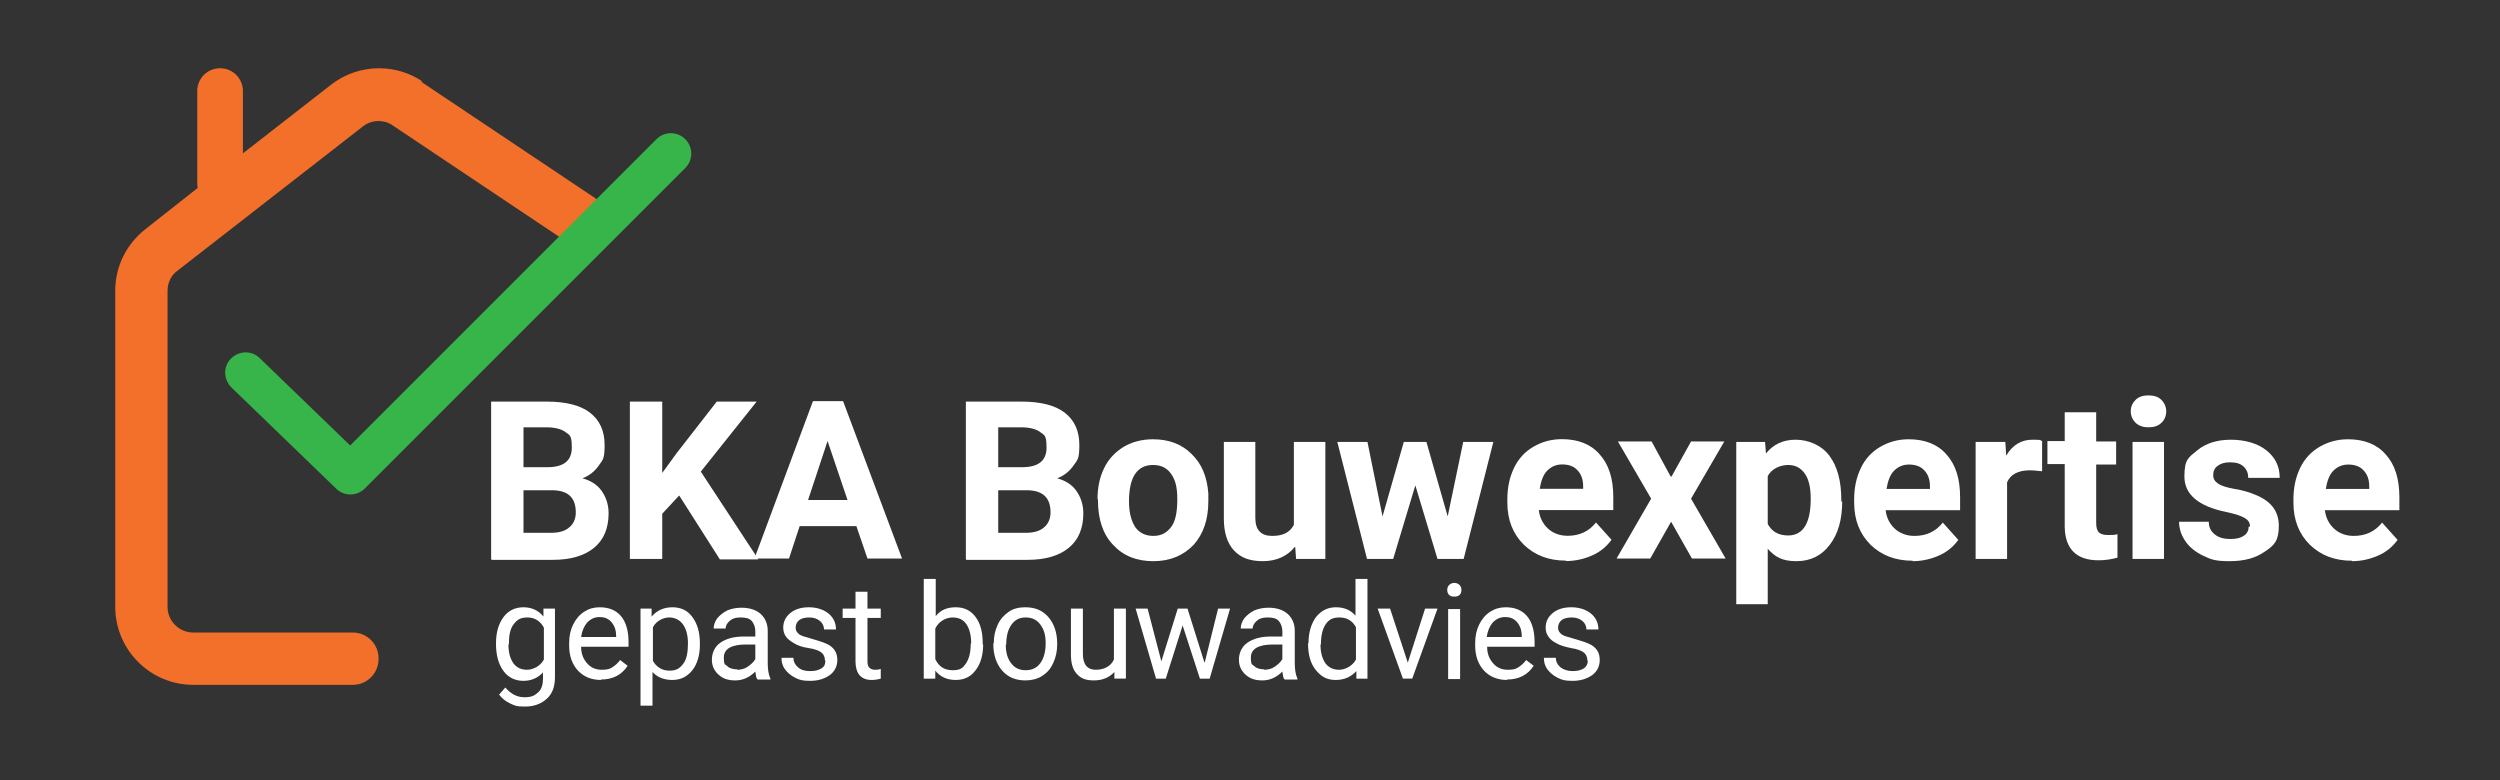 <?xml version="1.0" encoding="UTF-8" standalone="no"?>
<svg xmlns:inkscape="http://www.inkscape.org/namespaces/inkscape" xmlns:sodipodi="http://sodipodi.sourceforge.net/DTD/sodipodi-0.dtd" xmlns="http://www.w3.org/2000/svg" xmlns:svg="http://www.w3.org/2000/svg" id="Layer_1" version="1.1" viewBox="0 0 564 176">
  <rect x="0" y="0" width="564" height="176" fill="#333333" stroke="none"/>
  <defs id="defs1">
    <style id="style1">
      .st0 {
        fill: #f3702a;
      }

      .st1 {
        fill: #37b44a;
      }

      .st2 {
        fill: #3f4244;
      }
    </style>
  </defs>
  <path class="st0" d="M95.2,18.3c-2.9-1.9-6.2-2.9-9.7-2.9h0c-3.9,0-7.7,1.3-10.8,3.7l-19.9,15.5v-14.1c0-2.8-2.3-5.1-5.1-5.1h-.1c-2.8,0-5.1,2.3-5.1,5.1v20.2c0,.6,0,1.2.1,1.7l-11.8,9.3c-4.3,3.4-6.8,8.4-6.8,13.9v71.3c0,9.7,7.9,17.6,17.6,17.6h33.7s2.3,0,2.3,0c3.2,0,5.8-2.6,5.8-5.8v-.2c0-3.2-2.6-5.8-5.8-5.8h-2.3s-33.7,0-33.7,0c-3.2,0-5.8-2.6-5.8-5.8v-71.3c0-1.8.8-3.5,2.2-4.5l41.9-32.6c1-.8,2.3-1.2,3.5-1.2h0c1.1,0,2.2.3,3.2,1l44.1,29.5,6.5-9.8-44.1-29.5Z" id="path1"></path>
  <path class="st1" d="M75.9,110.3l-23.7-22.9c-1.8-1.8-1.9-4.7-.1-6.5h0c1.8-1.8,4.7-1.9,6.5-.1l20.4,19.7L148.1,31.4c1.8-1.8,4.7-1.8,6.5,0h0c1.8,1.8,1.8,4.7,0,6.5l-72.3,72.3c-1.8,1.8-4.7,1.8-6.5,0Z" id="path2"></path>
  <g id="g18">
    <path class="st2" d="M110.8,126.1v-35.5h12.5c4.3,0,7.6.8,9.8,2.5,2.2,1.7,3.3,4.1,3.3,7.3s-.4,3.3-1.3,4.6c-.9,1.3-2.1,2.3-3.7,2.9,1.8.5,3.3,1.4,4.3,2.8,1,1.4,1.6,3.1,1.6,5.1,0,3.4-1.1,6-3.3,7.8-2.2,1.8-5.3,2.7-9.3,2.7h-13.8ZM118.1,105.4h5.4c3.7,0,5.5-1.5,5.5-4.4s-.5-2.8-1.4-3.5c-.9-.7-2.4-1.1-4.4-1.1h-5.1v9ZM118.1,110.6v9.6h6.3c1.7,0,3.1-.4,4-1.2,1-.8,1.5-2,1.5-3.4,0-3.3-1.7-4.9-5.1-5h-6.7Z" id="path3" style="fill:#ffffff"></path>
    <path class="st2" d="M153.2,111.8l-3.8,4.1v10.2h-7.3v-35.5h7.3v16.1l3.2-4.4,9.1-11.7h9l-12.6,15.8,13,19.8h-8.7l-9.1-14.3Z" id="path4" style="fill:#ffffff"></path>
    <path class="st2" d="M193.2,118.7h-12.8l-2.4,7.3h-7.8l13.2-35.5h6.8l13.3,35.5h-7.8l-2.5-7.3ZM182.3,112.8h8.9l-4.5-13.3-4.4,13.3Z" id="path5" style="fill:#ffffff"></path>
    <path class="st2" d="M217.9,126.1v-35.5h12.5c4.3,0,7.6.8,9.8,2.5,2.2,1.7,3.3,4.1,3.3,7.3s-.4,3.3-1.3,4.6c-.9,1.3-2.1,2.3-3.7,2.9,1.8.5,3.3,1.4,4.3,2.8,1,1.4,1.6,3.1,1.6,5.1,0,3.4-1.1,6-3.3,7.8-2.2,1.8-5.3,2.7-9.3,2.7h-13.8ZM225.2,105.4h5.4c3.7,0,5.5-1.5,5.5-4.4s-.5-2.8-1.4-3.5c-.9-.7-2.4-1.1-4.4-1.1h-5.1v9ZM225.2,110.6v9.6h6.3c1.7,0,3.1-.4,4-1.2,1-.8,1.5-2,1.5-3.4,0-3.3-1.7-4.9-5.1-5h-6.7Z" id="path6" style="fill:#ffffff"></path>
    <path class="st2" d="M247.6,112.6c0-2.6.5-5,1.5-7,1-2.1,2.5-3.6,4.4-4.8,1.9-1.1,4.1-1.7,6.6-1.7,3.6,0,6.5,1.1,8.7,3.3,2.3,2.2,3.5,5.1,3.8,8.9v1.8c0,4.1-1.1,7.3-3.3,9.8-2.3,2.4-5.3,3.7-9.1,3.7s-6.8-1.2-9.1-3.7c-2.3-2.4-3.4-5.8-3.4-10v-.3ZM254.7,113.1c0,2.5.5,4.4,1.4,5.8.9,1.3,2.3,2,4.1,2s3-.7,4-2c1-1.3,1.4-3.4,1.4-6.3s-.5-4.4-1.4-5.7c-1-1.4-2.3-2-4.1-2s-3.1.7-4,2c-.9,1.3-1.4,3.4-1.4,6.2Z" id="path7" style="fill:#ffffff"></path>
    <path class="st2" d="M292.1,123.4c-1.7,2.1-4.2,3.2-7.2,3.2s-5-.8-6.5-2.4c-1.5-1.6-2.3-4-2.3-7.2v-17.3h7.1v17.1c0,2.8,1.3,4.1,3.8,4.1s4-.8,4.9-2.5v-18.7h7.1v26.4h-6.6l-.2-2.7Z" id="path8" style="fill:#ffffff"></path>
    <path class="st2" d="M326.6,116.5l3.5-16.8h6.8l-6.7,26.4h-5.9l-5-16.6-5,16.6h-5.9l-6.7-26.4h6.8l3.4,16.8,4.8-16.8h5.1l4.8,16.8Z" id="path9" style="fill:#ffffff"></path>
    <path class="st2" d="m 377.1,107.5 4.4,-7.9 h 7.5 l -7.5,12.9 7.8,13.5 h -7.6 l -4.7,-8.3 -4.7,8.3 h -7.6 l 7.8,-13.5 -7.5,-12.9 h 7.6 l 4.3,7.9 z" id="path11" style="fill:#ffffff"></path>
    <path class="st2" d="m 415.6,113.1 c 0,4.1 -0.9,7.3 -2.8,9.8 -1.8,2.4 -4.3,3.7 -7.5,3.7 -3.2,0 -4.8,-0.9 -6.5,-2.8 v 12.5 h -7.1 V 99.7 h 6.5 l 0.2,2.6 c 1.7,-2.1 3.9,-3.1 6.7,-3.1 2.8,0 5.8,1.2 7.6,3.6 1.8,2.4 2.7,5.7 2.7,10 v 0.4 z m -7.1,-0.5 c 0,-2.5 -0.4,-4.4 -1.3,-5.7 -0.9,-1.3 -2.1,-2 -3.8,-2 -1.7,0 -3.7,0.8 -4.6,2.5 v 10.8 c 0.9,1.7 2.4,2.6 4.6,2.6 3.4,0 5.1,-2.8 5.1,-8.3 z" id="path12" style="fill:#ffffff"></path>
    <path class="st2" d="m 431.5,126.5 c -3.9,0 -7,-1.2 -9.5,-3.6 -2.4,-2.4 -3.7,-5.5 -3.7,-9.5 v -0.7 c 0,-2.7 0.5,-5 1.5,-7.1 1,-2.1 2.5,-3.7 4.4,-4.8 1.9,-1.1 4,-1.7 6.4,-1.7 3.6,0 6.5,1.1 8.5,3.4 2.1,2.3 3.1,5.5 3.1,9.7 v 2.9 h -16.8 c 0.2,1.7 0.9,3.1 2.1,4.2 1.1,1 2.6,1.6 4.4,1.6 2.7,0 4.8,-1 6.4,-3 l 3.5,3.9 c -1.1,1.5 -2.5,2.7 -4.3,3.5 -1.8,0.8 -3.8,1.3 -6,1.3 z m -0.8,-21.7 c -1.4,0 -2.5,0.5 -3.4,1.4 -0.9,0.9 -1.4,2.3 -1.7,4.1 h 9.8 v -0.6 c 0,-1.6 -0.5,-2.8 -1.3,-3.6 -0.8,-0.9 -2,-1.3 -3.5,-1.3 z" id="path13" style="fill:#ffffff"></path>
    <path class="st2" d="m 353.258,126.474 c -3.9,0 -7,-1.2 -9.5,-3.6 -2.4,-2.4 -3.7,-5.5 -3.7,-9.5 v -0.7 c 0,-2.7 0.5,-5 1.5,-7.1 1,-2.1 2.5,-3.7 4.4,-4.8 1.9,-1.1 4,-1.7 6.4,-1.7 3.6,0 6.5,1.1 8.5,3.4 2.1,2.3 3.1,5.5 3.1,9.7 v 2.9 h -16.8 c 0.2,1.7 0.9,3.1 2.1,4.2 1.1,1 2.6,1.6 4.4,1.6 2.7,0 4.8,-1 6.4,-3 l 3.5,3.9 c -1.1,1.5 -2.5,2.7 -4.3,3.5 -1.8,0.8 -3.8,1.3 -6,1.3 z m -0.8,-21.7 c -1.4,0 -2.5,0.5 -3.4,1.4 -0.9,0.9 -1.4,2.3 -1.7,4.1 h 9.8 v -0.6 c 0,-1.6 -0.5,-2.8 -1.3,-3.6 -0.8,-0.9 -2,-1.3 -3.5,-1.3 z" id="path13-7" style="fill:#ffffff"></path>
    <path class="st2" d="m 460.5,106.3 c -1,-0.1 -1.8,-0.2 -2.5,-0.2 -2.7,0 -4.4,0.9 -5.2,2.7 v 17.3 h -7.1 V 99.7 h 6.7 l 0.2,3.1 c 1.4,-2.4 3.4,-3.6 5.9,-3.6 2.5,0 1.5,0.1 2.2,0.3 v 6.8 z" id="path14" style="fill:#ffffff"></path>
    <path class="st2" d="m 472.9,93.1 v 6.5 h 4.5 v 5.2 h -4.5 V 118 c 0,1 0.2,1.7 0.6,2.1 0.4,0.4 1.1,0.6 2.1,0.6 1,0 1.5,0 2.1,-0.2 v 5.3 c -1.4,0.4 -2.8,0.6 -4.3,0.6 -4.9,0 -7.5,-2.5 -7.6,-7.5 v -14.2 h -3.9 v -5.2 h 3.9 V 93 h 7.1 z" id="path15" style="fill:#ffffff"></path>
    <path class="st2" d="m 480.7,92.8 c 0,-1.1 0.4,-1.9 1.1,-2.6 0.7,-0.7 1.7,-1 2.9,-1 1.2,0 2.2,0.3 2.9,1 0.7,0.7 1.1,1.6 1.1,2.6 0,1 -0.4,2 -1.1,2.6 -0.7,0.7 -1.7,1 -2.9,1 -1.2,0 -2.1,-0.3 -2.9,-1 -0.7,-0.7 -1.1,-1.6 -1.1,-2.6 z m 7.5,33.3 h -7.1 V 99.7 h 7.1 z" id="path16" style="fill:#ffffff"></path>
    <path class="st2" d="m 507.6,118.8 c 0,-0.9 -0.4,-1.5 -1.3,-2 -0.9,-0.5 -2.2,-0.9 -4.1,-1.3 -6.3,-1.3 -9.4,-4 -9.4,-8 0,-4 1,-4.3 2.9,-5.9 1.9,-1.6 4.5,-2.4 7.6,-2.4 3.1,0 6,0.8 8,2.4 2,1.6 3,3.6 3,6.2 h -7.1 c 0,-1 -0.3,-1.8 -1,-2.5 -0.7,-0.7 -1.7,-1 -3.1,-1 -1.4,0 -2.1,0.3 -2.8,0.8 -0.7,0.5 -1,1.2 -1,2.1 0,0.9 0.4,1.4 1.1,1.9 0.7,0.5 2,0.9 3.7,1.2 1.8,0.3 3.2,0.7 4.4,1.2 3.7,1.4 5.6,3.7 5.6,7.1 0,3.4 -1,4.4 -3.1,5.8 -2.1,1.5 -4.7,2.2 -8,2.2 -3.3,0 -4.2,-0.4 -5.9,-1.2 -1.7,-0.8 -3.1,-1.9 -4,-3.2 -1,-1.4 -1.5,-2.9 -1.5,-4.5 h 6.7 c 0,1.3 0.5,2.2 1.4,2.9 0.9,0.7 2,1 3.5,1 1.5,0 2.4,-0.3 3.1,-0.8 0.7,-0.5 1,-1.2 1,-2 z" id="path17" style="fill:#ffffff"></path>
    <path class="st2" d="m 530.6,126.5 c -3.9,0 -7,-1.2 -9.5,-3.6 -2.4,-2.4 -3.7,-5.5 -3.7,-9.5 v -0.7 c 0,-2.7 0.5,-5 1.5,-7.1 1,-2.1 2.5,-3.7 4.4,-4.8 1.9,-1.1 4,-1.7 6.4,-1.7 3.6,0 6.5,1.1 8.5,3.4 2.1,2.3 3.1,5.5 3.1,9.7 v 2.9 h -16.8 c 0.2,1.7 0.9,3.1 2.1,4.2 1.1,1 2.6,1.6 4.4,1.6 2.7,0 4.8,-1 6.4,-3 l 3.5,3.9 c -1.1,1.5 -2.5,2.7 -4.3,3.5 -1.8,0.8 -3.8,1.3 -6,1.3 z m -0.8,-21.7 c -1.4,0 -2.5,0.5 -3.4,1.4 -0.9,0.9 -1.4,2.3 -1.7,4.1 h 9.8 v -0.6 c 0,-1.6 -0.5,-2.8 -1.3,-3.6 -0.8,-0.9 -2,-1.3 -3.5,-1.3 z" id="path18" style="fill:#ffffff"></path>
  </g>
  <g id="g34" style="fill:#ffffff">
    <path class="st2" d="M111.9,145.1c0-2.5.6-4.4,1.7-5.9,1.1-1.5,2.7-2.2,4.5-2.2s3.4.7,4.5,2.1v-1.8h2.6v15.5c0,2.1-.6,3.7-1.8,4.8s-2.8,1.8-4.9,1.8-2.3-.2-3.4-.7-1.9-1.2-2.5-2l1.4-1.6c1.2,1.4,2.6,2.2,4.3,2.2s2.3-.4,3.1-1.1,1.1-1.8,1.1-3.1v-1.4c-1.1,1.2-2.6,1.9-4.4,1.9s-3.4-.7-4.5-2.2-1.7-3.5-1.7-6.1ZM114.7,145.4c0,1.8.4,3.2,1.1,4.2s1.8,1.5,3.1,1.5,3-.8,3.8-2.3v-7.2c-.8-1.5-2.1-2.3-3.7-2.3s-2.3.5-3.1,1.5-1.1,2.5-1.1,4.6Z" id="path19" style="fill:#ffffff"></path>
    <path class="st2" d="M135.6,153.4c-2.1,0-3.9-.7-5.2-2.1-1.3-1.4-2-3.3-2-5.7v-.5c0-1.6.3-3,.9-4.2.6-1.2,1.4-2.2,2.5-2.9,1.1-.7,2.2-1,3.5-1,2.1,0,3.7.7,4.8,2s1.7,3.3,1.7,5.8v1.1h-10.7c0,1.6.5,2.8,1.4,3.8s2,1.4,3.3,1.4,1.8-.2,2.4-.6,1.2-.9,1.7-1.6l1.7,1.3c-1.3,2-3.3,3.1-6,3.1ZM135.3,139.2c-1.1,0-2,.4-2.8,1.2-.7.8-1.2,1.9-1.4,3.3h7.9v-.2c0-1.4-.4-2.4-1.1-3.2-.7-.8-1.6-1.1-2.7-1.1Z" id="path20" style="fill:#ffffff"></path>
    <path class="st2" d="M157.9,145.4c0,2.4-.6,4.4-1.7,5.8s-2.6,2.2-4.5,2.2-3.4-.6-4.5-1.8v7.6h-2.7v-21.9h2.5v1.8c1.2-1.4,2.8-2.1,4.7-2.1s3.4.7,4.5,2.2,1.7,3.4,1.7,6v.2ZM155.2,145.1c0-1.8-.4-3.2-1.1-4.2s-1.8-1.6-3.1-1.6-2.9.7-3.7,2.2v7.6c.8,1.4,2.1,2.2,3.7,2.2s2.3-.5,3.1-1.5c.8-1,1.1-2.6,1.1-4.6Z" id="path21" style="fill:#ffffff"></path>
    <path class="st2" d="M170.8,153.2c-.2-.3-.3-.9-.4-1.7-1.3,1.3-2.8,2-4.5,2s-2.8-.4-3.8-1.3c-1-.9-1.5-2-1.5-3.4s.6-2.9,1.9-3.8c1.3-.9,3-1.4,5.3-1.4h2.6v-1.2c0-.9-.3-1.7-.8-2.3s-1.4-.8-2.5-.8-1.8.2-2.4.7-1,1.1-1,1.8h-2.7c0-.8.3-1.6.8-2.3.6-.7,1.3-1.3,2.3-1.8,1-.4,2-.6,3.2-.6,1.8,0,3.3.5,4.3,1.4,1,.9,1.6,2.2,1.6,3.8v7.3c0,1.5.2,2.6.6,3.5v.2h-2.8ZM166.3,151.1c.8,0,1.7-.2,2.4-.7s1.3-1,1.7-1.7v-3.3h-2.1c-3.3,0-5,1-5,2.9s.3,1.5.8,2,1.3.7,2.2.7Z" id="path22" style="fill:#ffffff"></path>
    <path class="st2" d="M186.1,148.9c0-.7-.3-1.3-.8-1.7s-1.5-.8-2.9-1-2.5-.6-3.3-1.1-1.4-.9-1.8-1.5-.6-1.2-.6-2c0-1.3.5-2.4,1.6-3.3s2.5-1.3,4.2-1.3,3.3.5,4.4,1.4,1.7,2.1,1.7,3.6h-2.7c0-.7-.3-1.4-.9-1.9s-1.4-.8-2.4-.8-1.8.2-2.3.6-.8,1-.8,1.7.3,1.1.8,1.5,1.5.6,2.8,1,2.4.7,3.3,1.1,1.5.9,1.9,1.5.6,1.3.6,2.2c0,1.4-.6,2.6-1.7,3.4s-2.6,1.3-4.4,1.3-2.4-.2-3.4-.7-1.7-1.1-2.3-1.9c-.6-.8-.8-1.7-.8-2.6h2.7c0,.9.4,1.6,1.1,2.2s1.6.8,2.7.8,1.8-.2,2.5-.6.9-1,.9-1.7Z" id="path23" style="fill:#ffffff"></path>
    <path class="st2" d="M195.7,133.5v3.8h3v2.1h-3v9.8c0,.6.1,1.1.4,1.4s.7.5,1.3.5.7,0,1.3-.2v2.2c-.7.2-1.4.3-2.1.3-1.2,0-2.1-.4-2.7-1.1s-.9-1.8-.9-3.1v-9.8h-2.9v-2.1h2.9v-3.8h2.7Z" id="path24" style="fill:#ffffff"></path>
    <path class="st2" d="M221.8,145.4c0,2.4-.6,4.4-1.7,5.8-1.1,1.5-2.6,2.2-4.5,2.2s-3.5-.7-4.6-2.1v1.8h-2.6v-22.5h2.7v8.4c1.1-1.4,2.6-2,4.5-2s3.4.7,4.5,2.2c1.1,1.5,1.6,3.4,1.6,6v.2ZM219.1,145.1c0-1.8-.4-3.3-1.1-4.3s-1.7-1.5-3.1-1.5-3.1.8-3.9,2.5v6.9c.8,1.7,2.1,2.5,3.9,2.5s2.3-.5,3-1.5,1.1-2.5,1.1-4.5Z" id="path25" style="fill:#ffffff"></path>
    <path class="st2" d="M224.2,145.1c0-1.6.3-2.9.9-4.2s1.5-2.2,2.5-2.9,2.3-1,3.7-1c2.2,0,3.9.7,5.2,2.2,1.3,1.5,2,3.5,2,6v.2c0,1.5-.3,2.9-.9,4.2s-1.4,2.2-2.5,2.9c-1.1.7-2.4,1-3.8,1-2.1,0-3.9-.7-5.2-2.2-1.3-1.5-2-3.5-2-5.9v-.2ZM226.9,145.4c0,1.8.4,3.2,1.2,4.2.8,1.1,1.9,1.6,3.3,1.6s2.5-.5,3.3-1.6,1.2-2.6,1.2-4.5-.4-3.1-1.2-4.2c-.8-1.1-1.9-1.6-3.3-1.6s-2.4.5-3.2,1.6-1.2,2.6-1.2,4.6Z" id="path26" style="fill:#ffffff"></path>
    <path class="st2" d="M251.4,151.6c-1.1,1.2-2.6,1.9-4.6,1.9s-3-.5-3.9-1.5c-.9-1-1.3-2.4-1.3-4.4v-10.3h2.7v10.2c0,2.4,1,3.6,2.9,3.6s3.4-.8,4.1-2.3v-11.5h2.7v15.8h-2.6v-1.6Z" id="path27" style="fill:#ffffff"></path>
    <path class="st2" d="M271.8,149.4l3-12.1h2.7l-4.6,15.8h-2.2l-3.9-12-3.8,12h-2.2l-4.6-15.8h2.7l3.1,11.9,3.7-11.9h2.2l3.8,12.1Z" id="path28" style="fill:#ffffff"></path>
    <path class="st2" d="M289.7,153.2c-.2-.3-.3-.9-.4-1.7-1.3,1.3-2.8,2-4.5,2s-2.8-.4-3.8-1.3c-1-.9-1.5-2-1.5-3.4s.6-2.9,1.9-3.8c1.3-.9,3-1.4,5.3-1.4h2.6v-1.2c0-.9-.3-1.7-.8-2.3s-1.4-.8-2.5-.8-1.8.2-2.4.7-1,1.1-1,1.8h-2.7c0-.8.3-1.6.8-2.3.6-.7,1.3-1.3,2.3-1.8,1-.4,2-.6,3.2-.6,1.8,0,3.3.5,4.3,1.4,1,.9,1.6,2.2,1.6,3.8v7.3c0,1.5.2,2.6.6,3.5v.2h-2.8ZM285.2,151.1c.8,0,1.7-.2,2.4-.7s1.3-1,1.7-1.7v-3.3h-2.1c-3.3,0-5,1-5,2.9s.3,1.5.8,2,1.3.7,2.2.7Z" id="path29" style="fill:#ffffff"></path>
    <path class="st2" d="M295.2,145.1c0-2.4.6-4.4,1.7-5.9,1.2-1.5,2.7-2.2,4.5-2.2s3.3.6,4.4,1.9v-8.3h2.7v22.5h-2.5v-1.7c-1.2,1.3-2.7,2-4.7,2s-3.3-.8-4.5-2.3c-1.2-1.5-1.7-3.5-1.7-5.9v-.2ZM297.9,145.4c0,1.8.4,3.2,1.1,4.2s1.8,1.5,3.1,1.5,3-.8,3.8-2.3v-7.3c-.8-1.5-2.1-2.2-3.7-2.2s-2.4.5-3.1,1.5-1.1,2.5-1.1,4.6Z" id="path30" style="fill:#ffffff"></path>
    <path class="st2" d="M317.6,149.5l3.9-12.2h2.8l-5.7,15.8h-2.1l-5.7-15.8h2.8l4,12.2Z" id="path31" style="fill:#ffffff"></path>
    <path class="st2" d="M326.5,133.1c0-.4.1-.8.4-1.1.3-.3.7-.5,1.2-.5s.9.2,1.2.5.4.7.4,1.1-.1.8-.4,1.1-.7.4-1.2.4-.9-.1-1.2-.4c-.3-.3-.4-.7-.4-1.1ZM329.4,153.2h-2.7v-15.8h2.7v15.8Z" id="path32" style="fill:#ffffff"></path>
    <path class="st2" d="M340,153.4c-2.1,0-3.9-.7-5.2-2.1-1.3-1.4-2-3.3-2-5.7v-.5c0-1.6.3-3,.9-4.2.6-1.2,1.4-2.2,2.5-2.9,1.1-.7,2.2-1,3.5-1,2.1,0,3.7.7,4.8,2s1.7,3.3,1.7,5.8v1.1h-10.7c0,1.6.5,2.8,1.4,3.8s2,1.4,3.3,1.4,1.8-.2,2.4-.6,1.2-.9,1.7-1.6l1.7,1.3c-1.3,2-3.3,3.1-6,3.1ZM339.6,139.2c-1.1,0-2,.4-2.8,1.2-.7.8-1.2,1.9-1.4,3.3h7.9v-.2c0-1.4-.4-2.4-1.1-3.2-.7-.8-1.6-1.1-2.7-1.1Z" id="path33" style="fill:#ffffff"></path>
    <path class="st2" d="M358.1,148.9c0-.7-.3-1.3-.8-1.7s-1.5-.8-2.9-1c-1.4-.3-2.5-.6-3.3-1.1-.8-.4-1.4-.9-1.8-1.5s-.6-1.2-.6-2c0-1.3.5-2.4,1.6-3.3,1.1-.9,2.5-1.3,4.2-1.3s3.3.5,4.4,1.4c1.1.9,1.7,2.1,1.7,3.6h-2.7c0-.7-.3-1.4-.9-1.9-.6-.5-1.4-.8-2.4-.8s-1.8.2-2.3.6-.8,1-.8,1.7.3,1.1.8,1.5,1.5.6,2.8,1,2.4.7,3.3,1.1,1.5.9,1.9,1.5.6,1.3.6,2.2c0,1.4-.6,2.6-1.7,3.4s-2.6,1.3-4.4,1.3-2.4-.2-3.4-.7-1.7-1.1-2.3-1.9c-.6-.8-.8-1.7-.8-2.6h2.7c0,.9.4,1.6,1.1,2.2.7.5,1.6.8,2.7.8s1.8-.2,2.5-.6c.6-.4.9-1,.9-1.7Z" id="path34" style="fill:#ffffff"></path>
  </g>
</svg>

